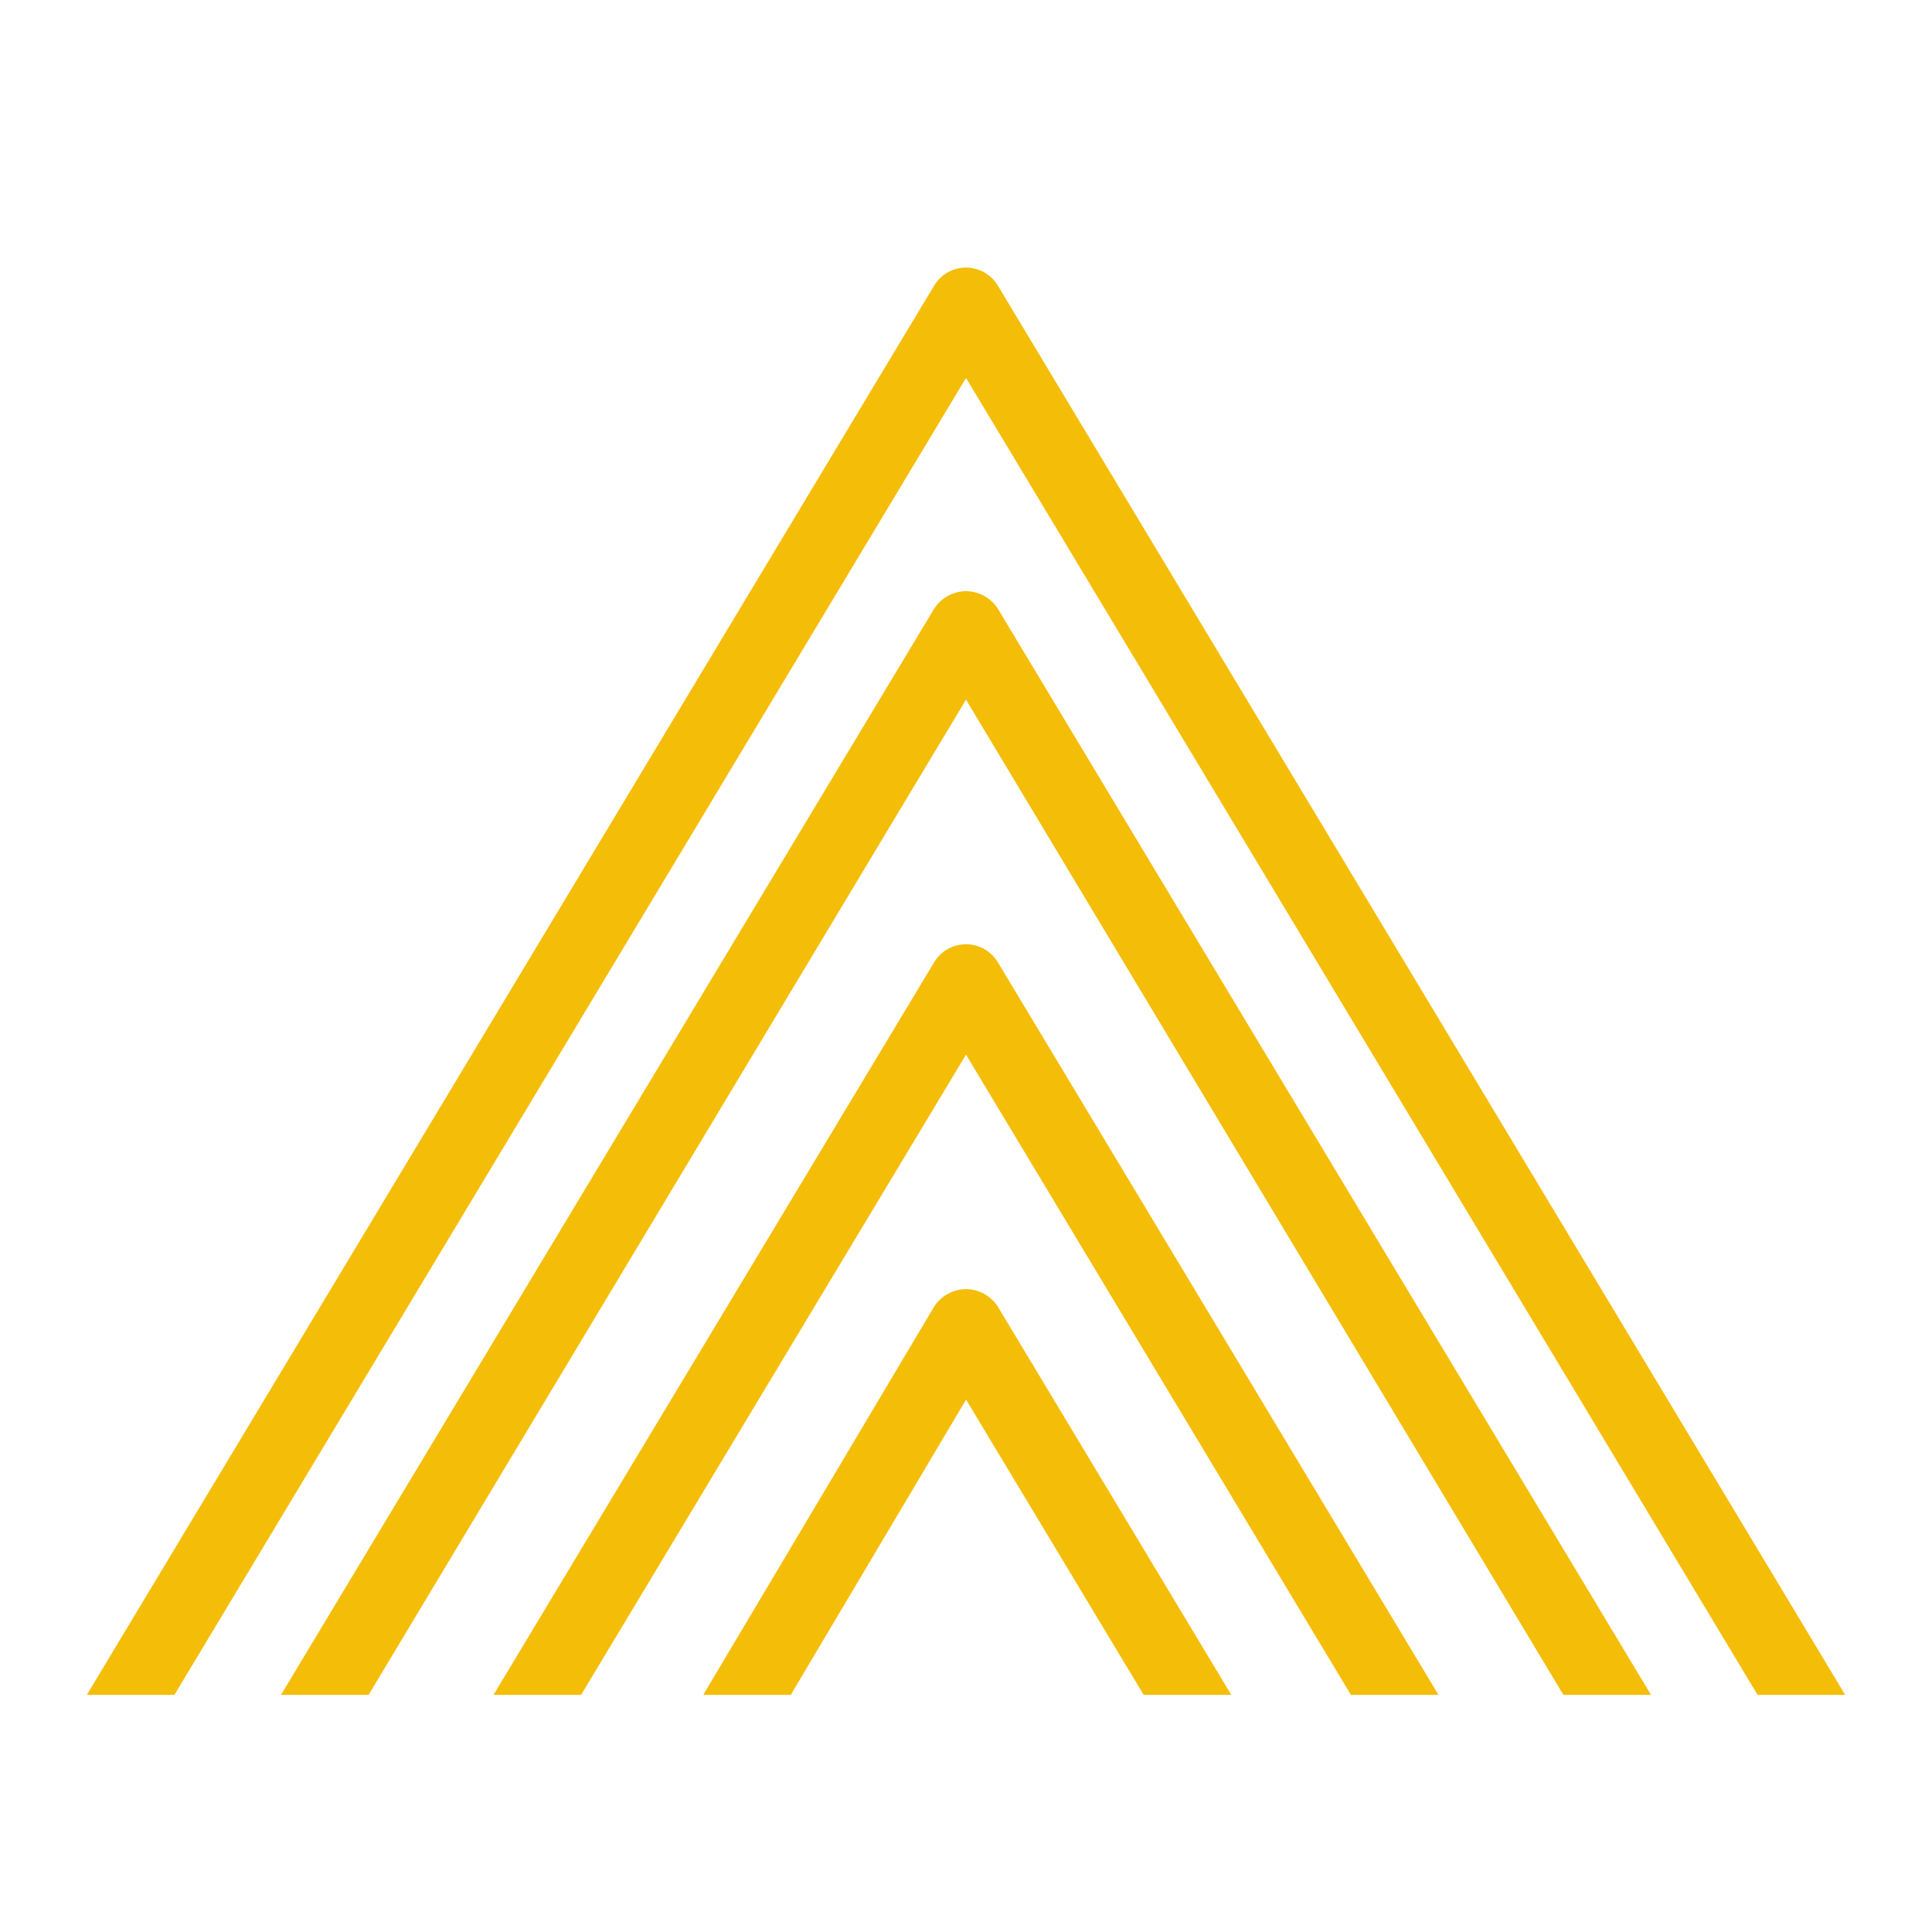 <svg id="Layer_1" data-name="Layer 1" xmlns="http://www.w3.org/2000/svg" viewBox="0 0 40 40"><defs><style>.cls-1{fill:#f4bd07;stroke:#f4bd07;stroke-miterlimit:10;stroke-width:0.5px;}</style></defs><path class="cls-1" d="M20 26.94a.54.54.0 00-.45.25L15 34.84h1.23L20 28.49l3.82 6.35h1.23l-4.6-7.65A.54.54.0 0020 26.94z"/><path class="cls-1" d="M20 19.8a.52.52.0 00-.45.26L10.66 34.84h1.23L20 21.35l8.11 13.49h1.23L20.45 20.06A.52.52.0 0020 19.8z"/><path class="cls-1" d="M20 12.49a.54.54.0 00-.45.25L6.26 34.84H7.49L20 14 32.51 34.84h1.23L20.45 12.74A.54.54.0 0020 12.49z"/><path class="cls-1" d="M3.47 34.84 20 7.34l16.53 27.5h1.23L20.45 6.05a.52.52.0 00-.9.0L2.24 34.84z"/></svg>